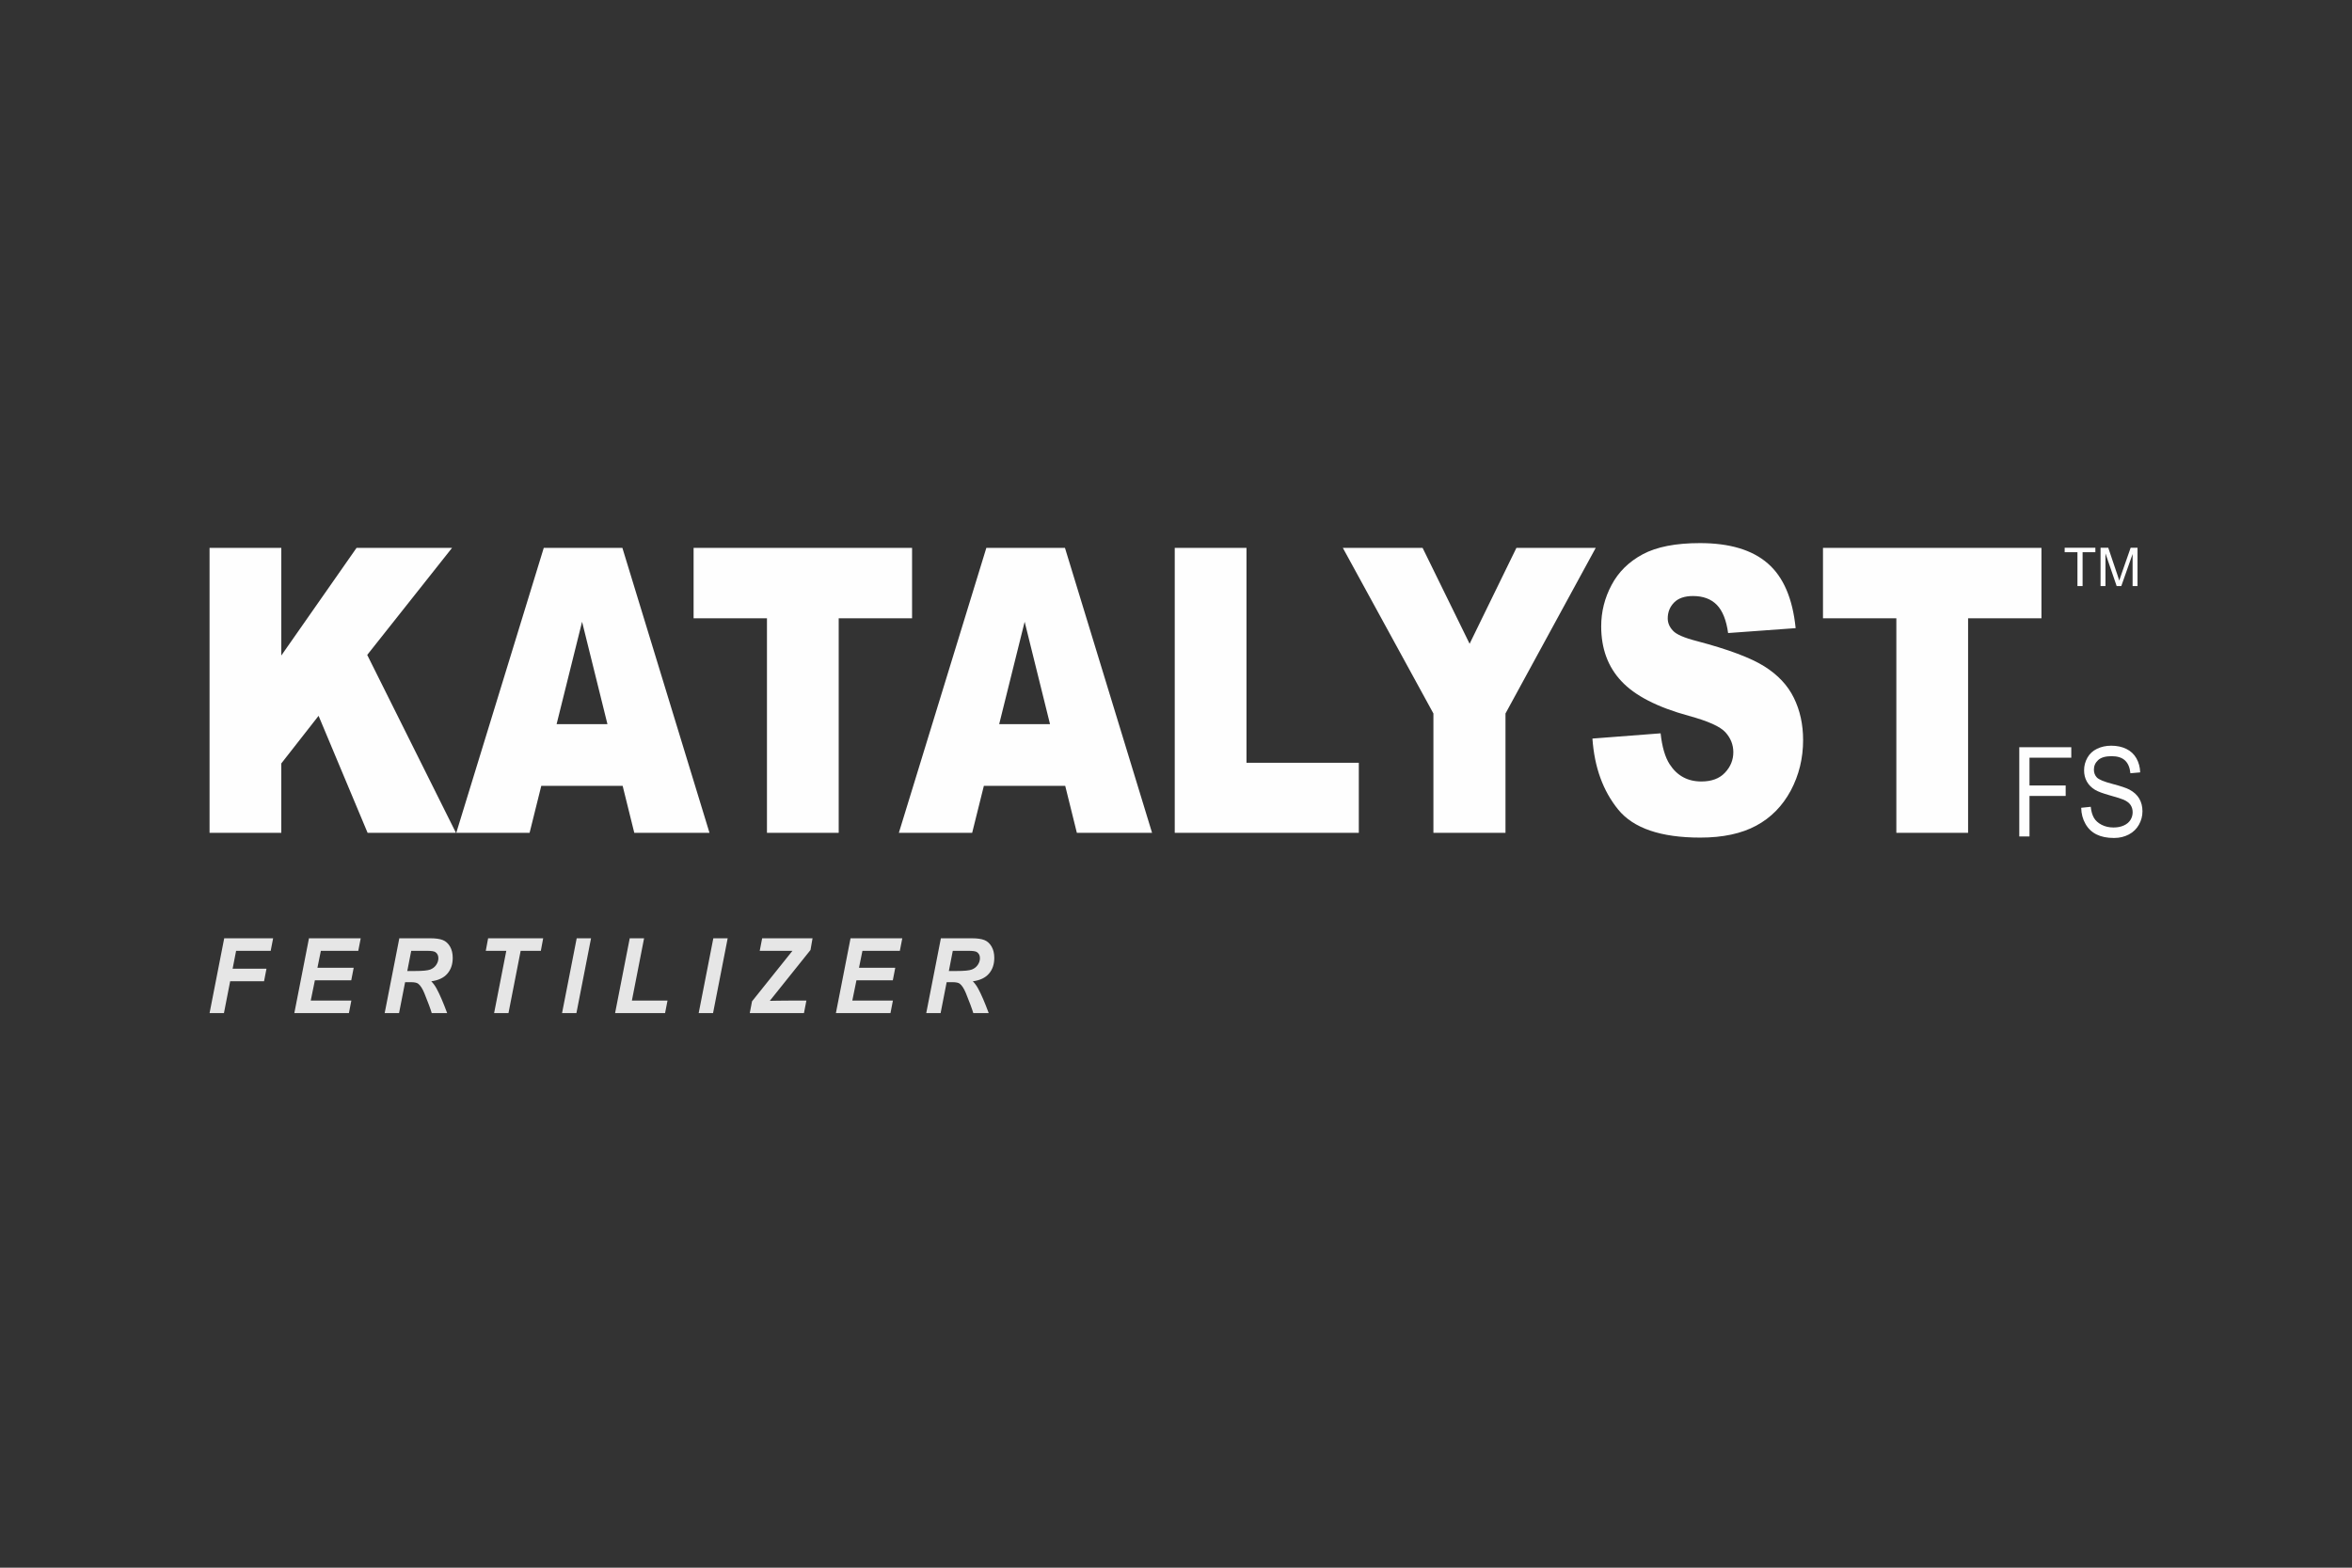 <?xml version="1.0" encoding="UTF-8"?>
<!DOCTYPE svg PUBLIC "-//W3C//DTD SVG 1.1//EN" "http://www.w3.org/Graphics/SVG/1.1/DTD/svg11.dtd">
<!-- Creator: CorelDRAW Standard 2021 (64-Bit) -->
<svg xmlns="http://www.w3.org/2000/svg" xml:space="preserve" width="6.249in" height="4.166in" version="1.1" style="shape-rendering:geometricPrecision; text-rendering:geometricPrecision; image-rendering:optimizeQuality; fill-rule:evenodd; clip-rule:evenodd"
viewBox="0 0 6249.21 4166.11"
 xmlns:xlink="http://www.w3.org/1999/xlink"
 xmlns:xodm="http://www.corel.com/coreldraw/odm/2003">
 <rect x="0" y="0" width="6249.21" height="4166.11" fill="#333333" stroke="none"/>
 <defs>
  <style type="text/css">
   <![CDATA[
    .fil0 {fill:none}
    .fil2 {fill:#FEFEFE;fill-rule:nonzero}
    .fil1 {fill:#E6E6E6;fill-rule:nonzero}
   ]]>
  </style>
 </defs>
 <g id="Layer_x0020_1">
  <rect class="fil0" x="-0" y="0" width="6249.21" height="4166.11"/>
  <g id="_2357059647184">
   <path class="fil1" d="M556.8 2692.38l38.91 -198.89 129.96 0 -6.48 33.33 -91.87 0 -9.25 47.5 89.97 0 -6.48 33.33 -90.01 0 -16.56 84.72 -38.17 0zm225.22 0l38.91 -198.89 137.48 0 -6.48 33.33 -99.4 0 -9.12 45 96.33 0 -6.48 33.33 -96.63 0 -10.98 53.89 107.87 0 -6.48 33.33 -145.01 0zm278.23 0l-38.18 0 38.91 -198.89 82.41 0c14.18,0 25.2,1.57 33.12,4.68 7.87,3.15 14.22,8.84 19.11,17.17 4.84,8.33 7.26,18.38 7.26,30.23 0,16.94 -4.71,30.88 -14.18,41.85 -9.43,11.02 -23.74,17.82 -42.89,20.41 4.88,4.72 9.47,10.93 13.79,18.61 8.52,15.56 18.03,37.55 28.49,65.93l-40.98 0c-3.28,-11.2 -9.77,-28.66 -19.41,-52.41 -5.23,-12.82 -10.81,-21.48 -16.73,-25.88 -3.63,-2.64 -9.99,-3.94 -19.02,-3.94l-15.61 0 -16.08 82.22zm21.87 -111.94l20.28 0c20.54,0 34.16,-1.3 40.86,-3.94 6.74,-2.64 11.97,-6.76 15.78,-12.41 3.81,-5.6 5.7,-11.53 5.7,-17.69 0,-7.27 -2.72,-12.69 -8.21,-16.34 -3.37,-2.18 -10.68,-3.24 -21.92,-3.24l-42.02 0 -10.46 53.61zm268.89 111.94l-38.18 0 32.38 -165.56 -54.52 0 6.22 -33.33 146.3 0 -6.23 33.33 -53.61 0 -32.38 165.56zm142.34 0l38.91 -198.89 38.13 0 -38.87 198.89 -38.18 0zm140.92 0l38.91 -198.89 38.13 0 -32.38 165.56 94.64 0 -6.48 33.33 -132.82 0zm222.11 0l38.91 -198.89 38.13 0 -38.87 198.89 -38.18 0zm135.73 0l6.01 -31.39 107.39 -134.17 -86.94 0 6.48 -33.33 133.85 0 -5.44 31.11 -108.17 135.14c11.5,-0.28 18.11,-0.42 19.89,-0.42 8.09,0 19.28,-0.09 33.55,-0.28l43.84 0 -6.48 33.33 -143.96 0zm228.85 0l38.91 -198.89 137.48 0 -6.49 33.33 -99.39 0 -9.12 45 96.33 0 -6.49 33.33 -96.63 0 -10.98 53.89 107.87 0 -6.49 33.33 -145 0zm278.22 0l-38.18 0 38.91 -198.89 82.4 0c14.18,0 25.21,1.57 33.12,4.68 7.87,3.15 14.22,8.84 19.11,17.17 4.84,8.33 7.26,18.38 7.26,30.23 0,16.94 -4.71,30.88 -14.18,41.85 -9.43,11.02 -23.74,17.82 -42.89,20.41 4.88,4.72 9.46,10.93 13.79,18.61 8.51,15.56 18.03,37.55 28.49,65.93l-40.99 0c-3.28,-11.2 -9.77,-28.66 -19.41,-52.41 -5.23,-12.82 -10.81,-21.48 -16.73,-25.88 -3.63,-2.64 -9.99,-3.94 -19.02,-3.94l-15.61 0 -16.08 82.22zm21.88 -111.94l20.28 0c20.54,0 34.15,-1.3 40.86,-3.94 6.74,-2.64 11.97,-6.76 15.78,-12.41 3.8,-5.6 5.7,-11.53 5.7,-17.69 0,-7.27 -2.72,-12.69 -8.21,-16.34 -3.37,-2.18 -10.68,-3.24 -21.92,-3.24l-42.02 0 -10.46 53.61z"/>
   <g>
    <path class="fil2" d="M556.8 1455.96l190.62 0 0 286.07 199.96 -286.07 253.72 0 -225.4 284.49 235.75 472.74 -234.75 0 -130.25 -310.93 -99.04 126.56 0 184.37 -190.62 0 0 -757.23zm1097.58 632.44l-216.21 0 -31.06 124.79 -194.78 0 232.45 -757.23 208.88 0 231.44 757.23 -199.82 0 -30.9 -124.79zm-40.4 -163.93l-67.42 -272.15 -67.71 272.15 135.13 0zm228.86 -468.51l580.48 0 0 187.19 -194.93 0 0 570.04 -190.61 0 0 -570.04 -194.93 0 0 -187.19zm987.45 632.44l-216.2 0 -31.06 124.79 -194.79 0 232.45 -757.23 208.88 0 231.44 757.23 -199.82 0 -30.91 -124.79zm-40.4 -163.93l-67.42 -272.15 -67.71 272.15 135.13 0zm331.37 -468.51l190.61 0 0 571.09 298.44 0 0 186.13 -489.05 0 0 -757.23zm446.64 0l211.89 0 124.93 254.87 124.35 -254.87 210.74 0 -239.78 440.13 0 317.1 -191.49 0 0 -317.1 -240.65 -440.13zm663.15 506.76l181.13 -13.92c3.88,35.96 11.93,63.45 24,82.14 19.69,30.5 47.73,45.83 84.24,45.83 27.18,0 48.16,-7.75 62.82,-23.44 14.81,-15.69 22.14,-33.85 22.14,-54.46 0,-19.57 -6.91,-37.2 -20.85,-52.7 -13.95,-15.51 -46.43,-29.97 -97.47,-43.89 -83.67,-22.92 -143.18,-53.59 -178.83,-91.83 -35.94,-38.07 -53.91,-86.72 -53.91,-145.95 0,-38.78 9.2,-75.44 27.6,-109.99 18.4,-34.72 46,-61.87 82.94,-81.61 36.94,-19.74 87.55,-29.62 151.81,-29.62 78.92,0 139.01,17.98 180.41,54.11 41.4,35.96 65.98,93.24 73.89,171.86l-179.41 13.04c-4.75,-34.37 -14.81,-59.4 -30.04,-74.91 -15.38,-15.69 -36.52,-23.44 -63.39,-23.44 -22.14,0 -38.96,5.82 -50.17,17.28 -11.21,11.46 -16.82,25.56 -16.82,42.13 0,11.98 4.6,22.74 13.65,32.43 8.77,10.05 30.04,19.22 63.68,27.85 83.38,22.04 143.04,44.43 178.98,66.98 36.07,22.56 62.38,50.41 78.77,83.9 16.39,33.31 24.58,70.68 24.58,112.11 0,48.47 -10.92,93.24 -32.77,134.31 -22,40.89 -52.47,72.09 -91.86,93.24 -39.24,21.15 -88.7,31.72 -148.5,31.72 -104.94,0 -177.68,-24.85 -218.08,-74.38 -40.39,-49.53 -63.25,-112.45 -68.57,-188.78zm612.54 -506.76l580.49 0 0 187.19 -194.93 0 0 570.04 -190.62 0 0 -570.04 -194.93 0 0 -187.19z"/>
    <path class="fil2" d="M5365.16 2222.9l0 -237.25 138.19 0 0 27.83 -111.01 0 0 73.89 96.13 0 0 27.83 -96.13 0 0 107.69 -27.18 0zm164.46 -76.21l25.46 -2.65c1.2,11.93 4,21.7 8.44,29.38 4.44,7.62 11.3,13.8 20.61,18.55 9.3,4.7 19.78,7.07 31.42,7.07 10.35,0 19.46,-1.77 27.37,-5.36 7.92,-3.59 13.78,-8.5 17.65,-14.74 3.87,-6.24 5.82,-13.04 5.82,-20.32 0,-7.4 -1.86,-13.87 -5.59,-19.44 -3.71,-5.52 -9.87,-10.16 -18.44,-13.97 -5.49,-2.43 -17.65,-6.3 -36.48,-11.54 -18.83,-5.25 -32,-10.17 -39.53,-14.8 -9.78,-5.96 -17.03,-13.37 -21.8,-22.15 -4.81,-8.78 -7.2,-18.67 -7.2,-29.55 0,-12.04 2.96,-23.24 8.83,-33.63 5.87,-10.43 14.39,-18.34 25.7,-23.75 11.26,-5.41 23.8,-8.11 37.58,-8.11 15.17,0 28.56,2.82 40.15,8.51 11.59,5.63 20.5,13.97 26.76,25.02 6.24,10.99 9.58,23.47 10.06,37.39l-26.03 2.32c-1.38,-14.96 -6.11,-26.29 -14.16,-33.91 -8.06,-7.67 -19.98,-11.48 -35.72,-11.48 -16.41,0 -28.37,3.48 -35.85,10.44 -7.49,6.95 -11.25,15.35 -11.25,25.18 0,8.51 2.67,15.52 7.96,21.04 5.25,5.47 18.84,11.15 40.87,16.9 22.03,5.8 37.14,10.83 45.35,15.13 11.88,6.36 20.7,14.36 26.37,24.14 5.67,9.72 8.49,20.93 8.49,33.63 0,12.65 -3.1,24.46 -9.35,35.62 -6.24,11.16 -15.16,19.83 -26.85,26.01 -11.69,6.19 -24.8,9.28 -39.44,9.28 -18.5,0 -34,-3.15 -46.49,-9.39 -12.54,-6.24 -22.32,-15.63 -29.42,-28.22 -7.15,-12.54 -10.87,-26.73 -11.25,-42.58z"/>
    <path class="fil2" d="M5519.73 1557.5l0 -89.99 -33.95 0 0 -11.96 81.56 0 0 11.96 -33.94 0 0 89.99 -13.67 0zm61.39 0l0 -101.95 20.42 0 24.36 72.17c2.25,6.71 3.89,11.75 4.91,15.09 1.17,-3.7 3.02,-9.16 5.52,-16.35l24.79 -70.91 18.25 0 0 101.95 -13.1 0 0 -85.29 -30.06 85.29 -12.28 0 -29.73 -86.85 0 86.85 -13.09 0z"/>
   </g>
  </g>
 </g>
</svg>
